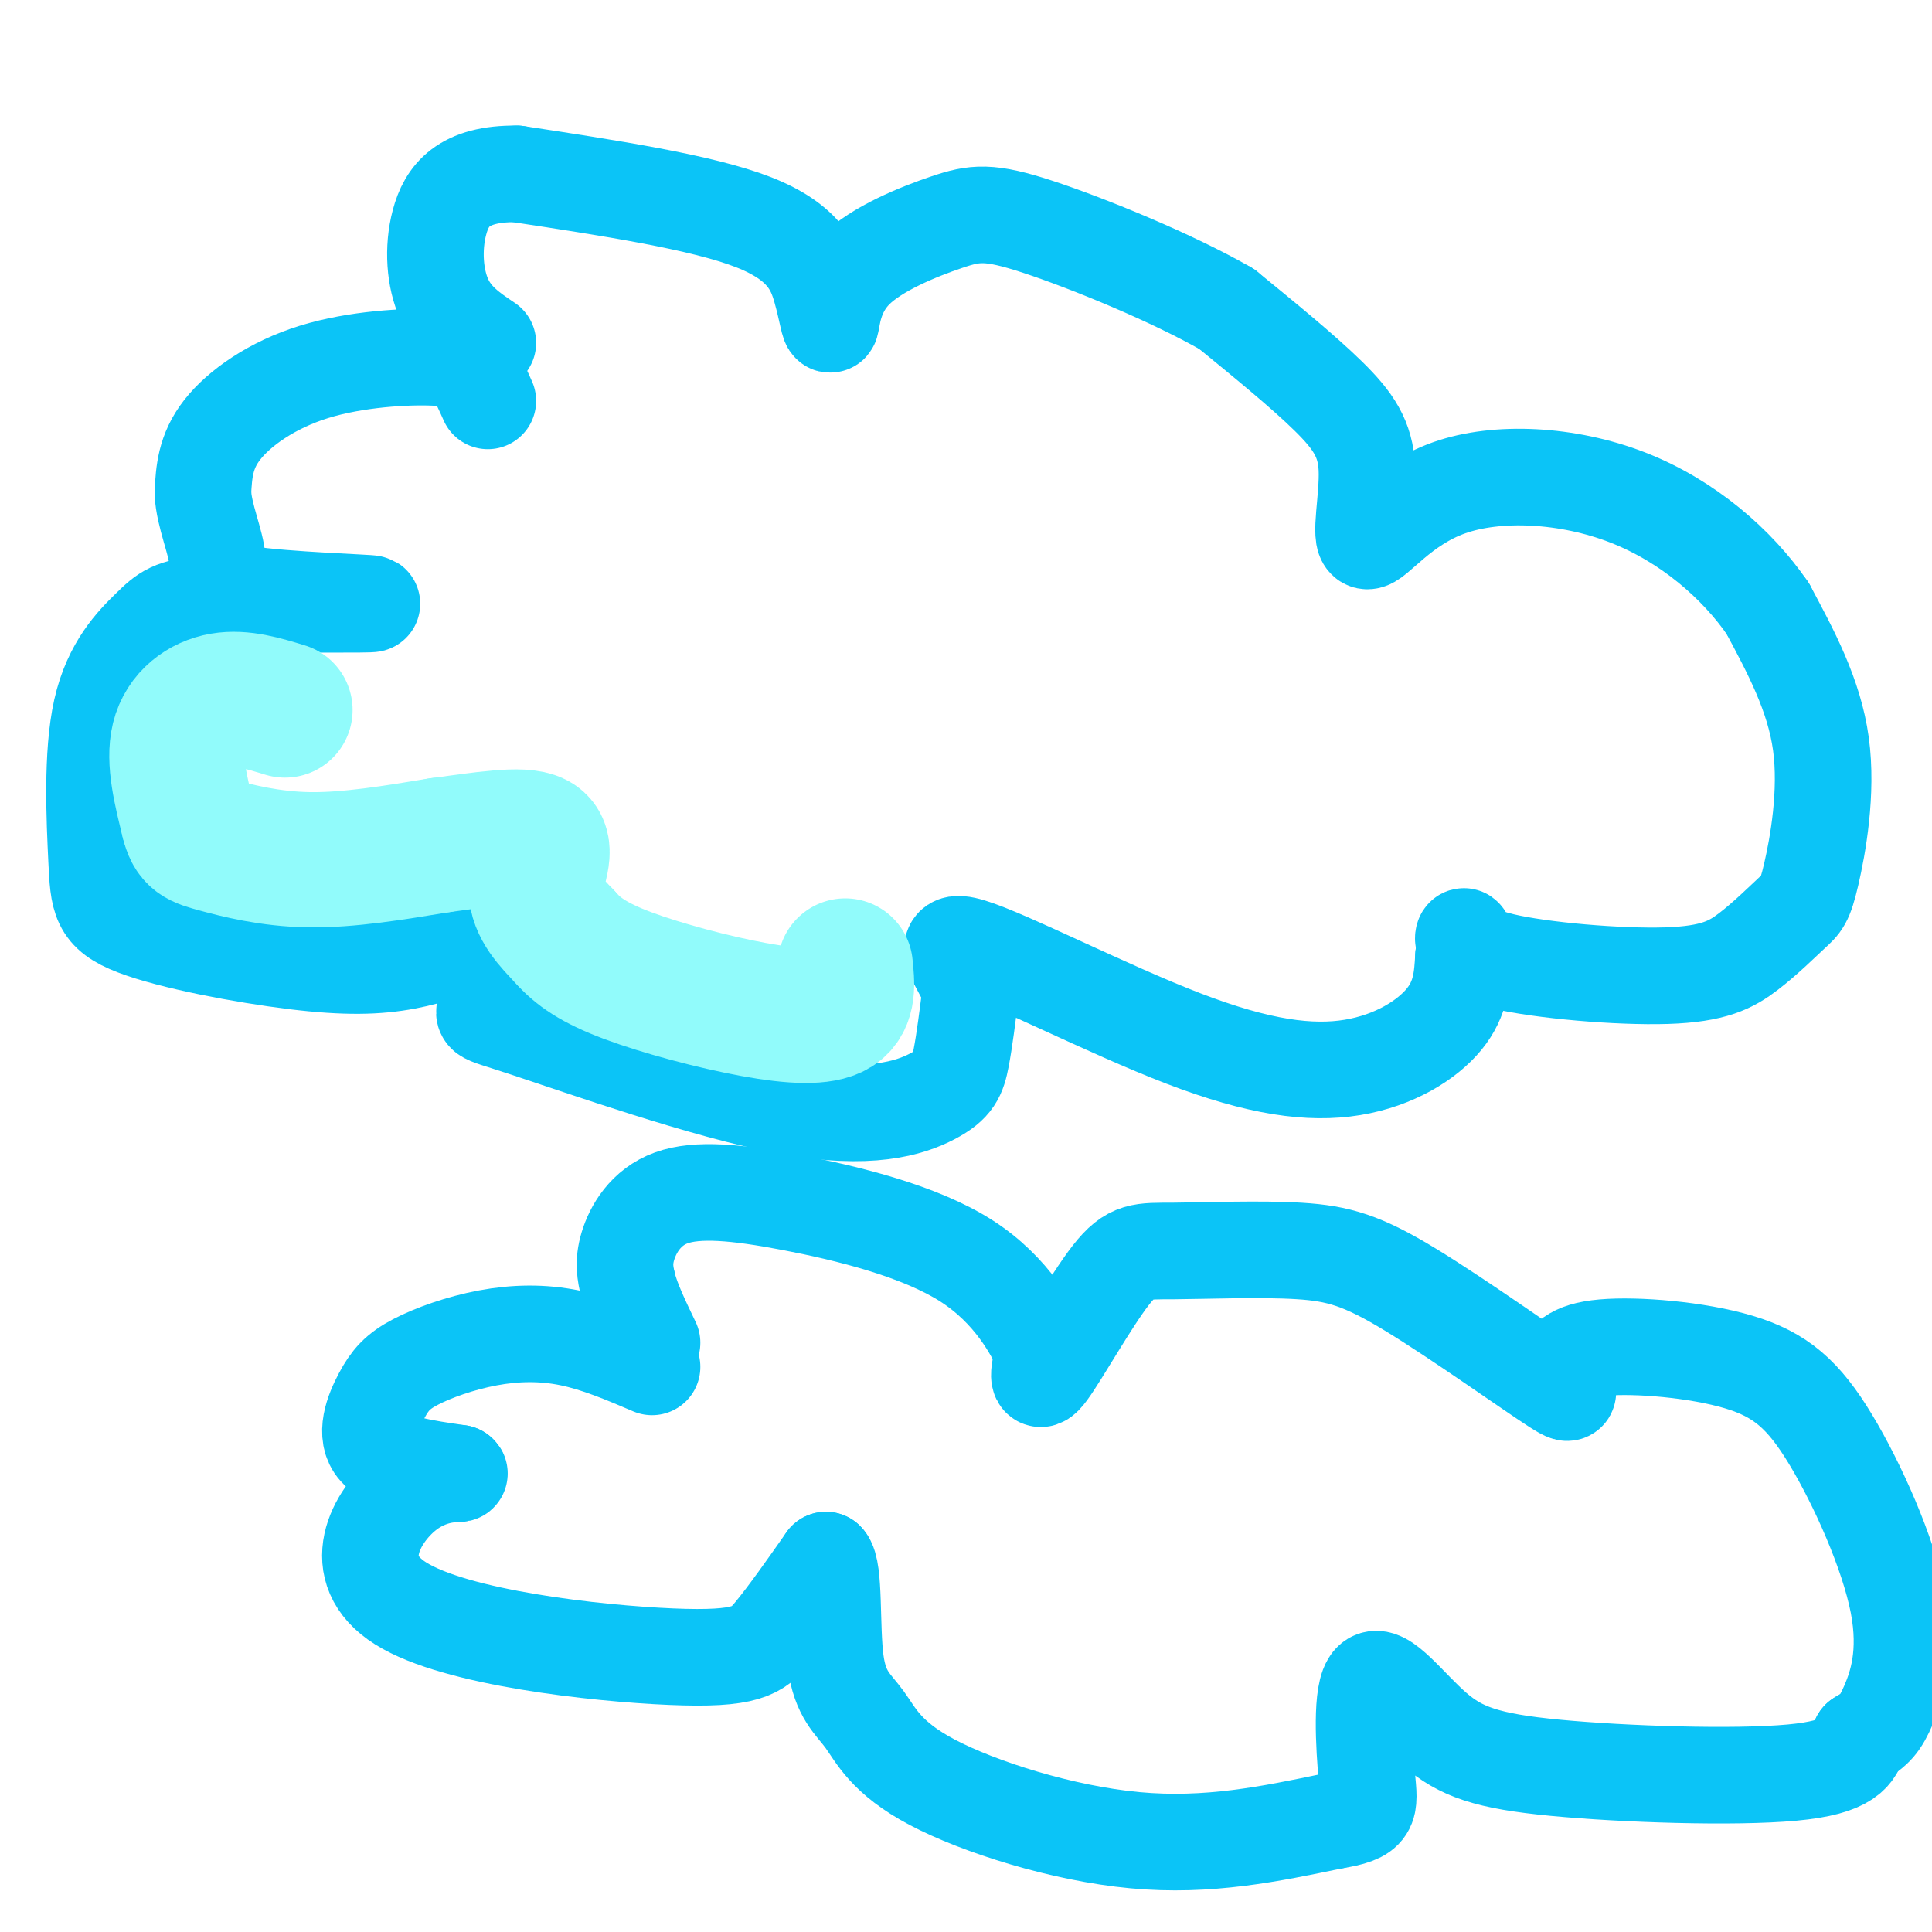 <svg viewBox='0 0 400 400' version='1.1' xmlns='http://www.w3.org/2000/svg' xmlns:xlink='http://www.w3.org/1999/xlink'><g fill='none' stroke='rgb(11,196,247)' stroke-width='20' stroke-linecap='round' stroke-linejoin='round'><path d='M101,83c-0.974,-2.180 -1.949,-4.360 -3,-6c-1.051,-1.640 -2.179,-2.738 -8,-3c-5.821,-0.262 -16.337,0.314 -25,3c-8.663,2.686 -15.475,7.482 -19,12c-3.525,4.518 -3.762,8.759 -4,13'/><path d='M42,102c0.220,4.789 2.770,10.263 3,14c0.230,3.737 -1.861,5.737 6,7c7.861,1.263 25.675,1.789 26,2c0.325,0.211 -16.837,0.105 -34,0'/><path d='M43,125c-7.390,0.552 -8.864,1.931 -12,5c-3.136,3.069 -7.935,7.828 -10,17c-2.065,9.172 -1.396,22.759 -1,31c0.396,8.241 0.518,11.137 8,14c7.482,2.863 22.322,5.694 33,7c10.678,1.306 17.194,1.087 23,0c5.806,-1.087 10.903,-3.044 16,-5'/><path d='M100,194c2.343,-2.397 0.199,-5.889 0,-3c-0.199,2.889 1.546,12.160 1,16c-0.546,3.840 -3.384,2.250 8,6c11.384,3.750 36.990,12.840 54,16c17.010,3.160 25.426,0.389 30,-2c4.574,-2.389 5.307,-4.397 6,-8c0.693,-3.603 1.347,-8.802 2,-14'/><path d='M201,205c-1.870,-5.228 -7.545,-11.299 0,-9c7.545,2.299 28.311,12.967 44,19c15.689,6.033 26.301,7.432 35,6c8.699,-1.432 15.485,-5.695 19,-10c3.515,-4.305 3.757,-8.653 4,-13'/><path d='M303,198c0.622,-3.159 0.176,-4.555 0,-4c-0.176,0.555 -0.082,3.061 8,5c8.082,1.939 24.153,3.309 34,3c9.847,-0.309 13.470,-2.298 17,-5c3.530,-2.702 6.967,-6.116 9,-8c2.033,-1.884 2.663,-2.238 4,-8c1.337,-5.762 3.382,-16.932 2,-27c-1.382,-10.068 -6.191,-19.034 -11,-28'/><path d='M366,126c-6.305,-9.189 -16.569,-18.160 -29,-23c-12.431,-4.840 -27.030,-5.548 -37,-2c-9.970,3.548 -15.312,11.353 -17,11c-1.688,-0.353 0.276,-8.864 0,-15c-0.276,-6.136 -2.793,-9.896 -8,-15c-5.207,-5.104 -13.103,-11.552 -21,-18'/><path d='M254,64c-11.217,-6.464 -28.760,-13.625 -39,-17c-10.240,-3.375 -13.176,-2.966 -19,-1c-5.824,1.966 -14.536,5.488 -19,10c-4.464,4.512 -4.681,10.014 -5,11c-0.319,0.986 -0.740,-2.542 -2,-7c-1.260,-4.458 -3.360,-9.845 -14,-14c-10.640,-4.155 -29.820,-7.077 -49,-10'/><path d='M107,36c-11.155,-0.131 -14.542,4.542 -16,10c-1.458,5.458 -0.988,11.702 1,16c1.988,4.298 5.494,6.649 9,9'/><path d='M135,283c-5.668,-2.420 -11.335,-4.839 -17,-6c-5.665,-1.161 -11.327,-1.062 -17,0c-5.673,1.062 -11.356,3.089 -15,5c-3.644,1.911 -5.250,3.707 -7,7c-1.750,3.293 -3.643,8.084 -1,11c2.643,2.916 9.821,3.958 17,5'/><path d='M95,305c1.028,0.471 -4.901,-0.852 -11,4c-6.099,4.852 -12.367,15.878 -1,23c11.367,7.122 40.368,10.341 56,11c15.632,0.659 17.895,-1.240 21,-5c3.105,-3.760 7.053,-9.380 11,-15'/><path d='M171,323c1.874,1.864 1.057,14.024 2,21c0.943,6.976 3.644,8.767 6,12c2.356,3.233 4.365,7.909 14,13c9.635,5.091 26.896,10.597 42,12c15.104,1.403 28.052,-1.299 41,-4'/><path d='M276,377c8.023,-1.313 7.581,-2.595 7,-9c-0.581,-6.405 -1.299,-17.932 1,-20c2.299,-2.068 7.616,5.322 13,10c5.384,4.678 10.834,6.644 25,8c14.166,1.356 37.047,2.102 49,1c11.953,-1.102 12.976,-4.051 14,-7'/><path d='M385,360c3.228,-1.882 4.300,-3.086 6,-7c1.700,-3.914 4.030,-10.538 2,-21c-2.030,-10.462 -8.420,-24.763 -14,-34c-5.580,-9.237 -10.348,-13.410 -19,-16c-8.652,-2.590 -21.186,-3.597 -28,-3c-6.814,0.597 -7.907,2.799 -9,5'/><path d='M323,284c-0.070,2.536 4.255,6.377 -1,3c-5.255,-3.377 -20.089,-13.970 -30,-20c-9.911,-6.030 -14.899,-7.497 -23,-8c-8.101,-0.503 -19.316,-0.042 -26,0c-6.684,0.042 -8.838,-0.335 -13,5c-4.162,5.335 -10.332,16.381 -13,20c-2.668,3.619 -1.834,-0.191 -1,-4'/><path d='M216,280c-1.962,-4.246 -6.365,-12.862 -16,-19c-9.635,-6.138 -24.500,-9.800 -36,-12c-11.500,-2.200 -19.635,-2.938 -25,-1c-5.365,1.938 -7.962,6.554 -9,10c-1.038,3.446 -0.519,5.723 0,8'/><path d='M130,266c0.833,3.333 2.917,7.667 5,12'/></g>
<g fill='none' stroke='rgb(145,251,251)' stroke-width='28' stroke-linecap='round' stroke-linejoin='round'><path d='M59,147c-4.444,-1.356 -8.889,-2.711 -13,-2c-4.111,0.711 -7.889,3.489 -9,8c-1.111,4.511 0.444,10.756 2,17'/><path d='M39,170c0.857,3.548 2.000,3.917 6,5c4.000,1.083 10.857,2.881 19,3c8.143,0.119 17.571,-1.440 27,-3'/><path d='M91,175c8.774,-1.167 17.208,-2.583 20,-1c2.792,1.583 -0.060,6.167 0,10c0.060,3.833 3.030,6.917 6,10'/><path d='M117,194c2.561,2.963 5.965,5.372 13,8c7.035,2.628 17.702,5.477 26,7c8.298,1.523 14.228,1.721 17,0c2.772,-1.721 2.386,-5.360 2,-9'/></g>
</svg>